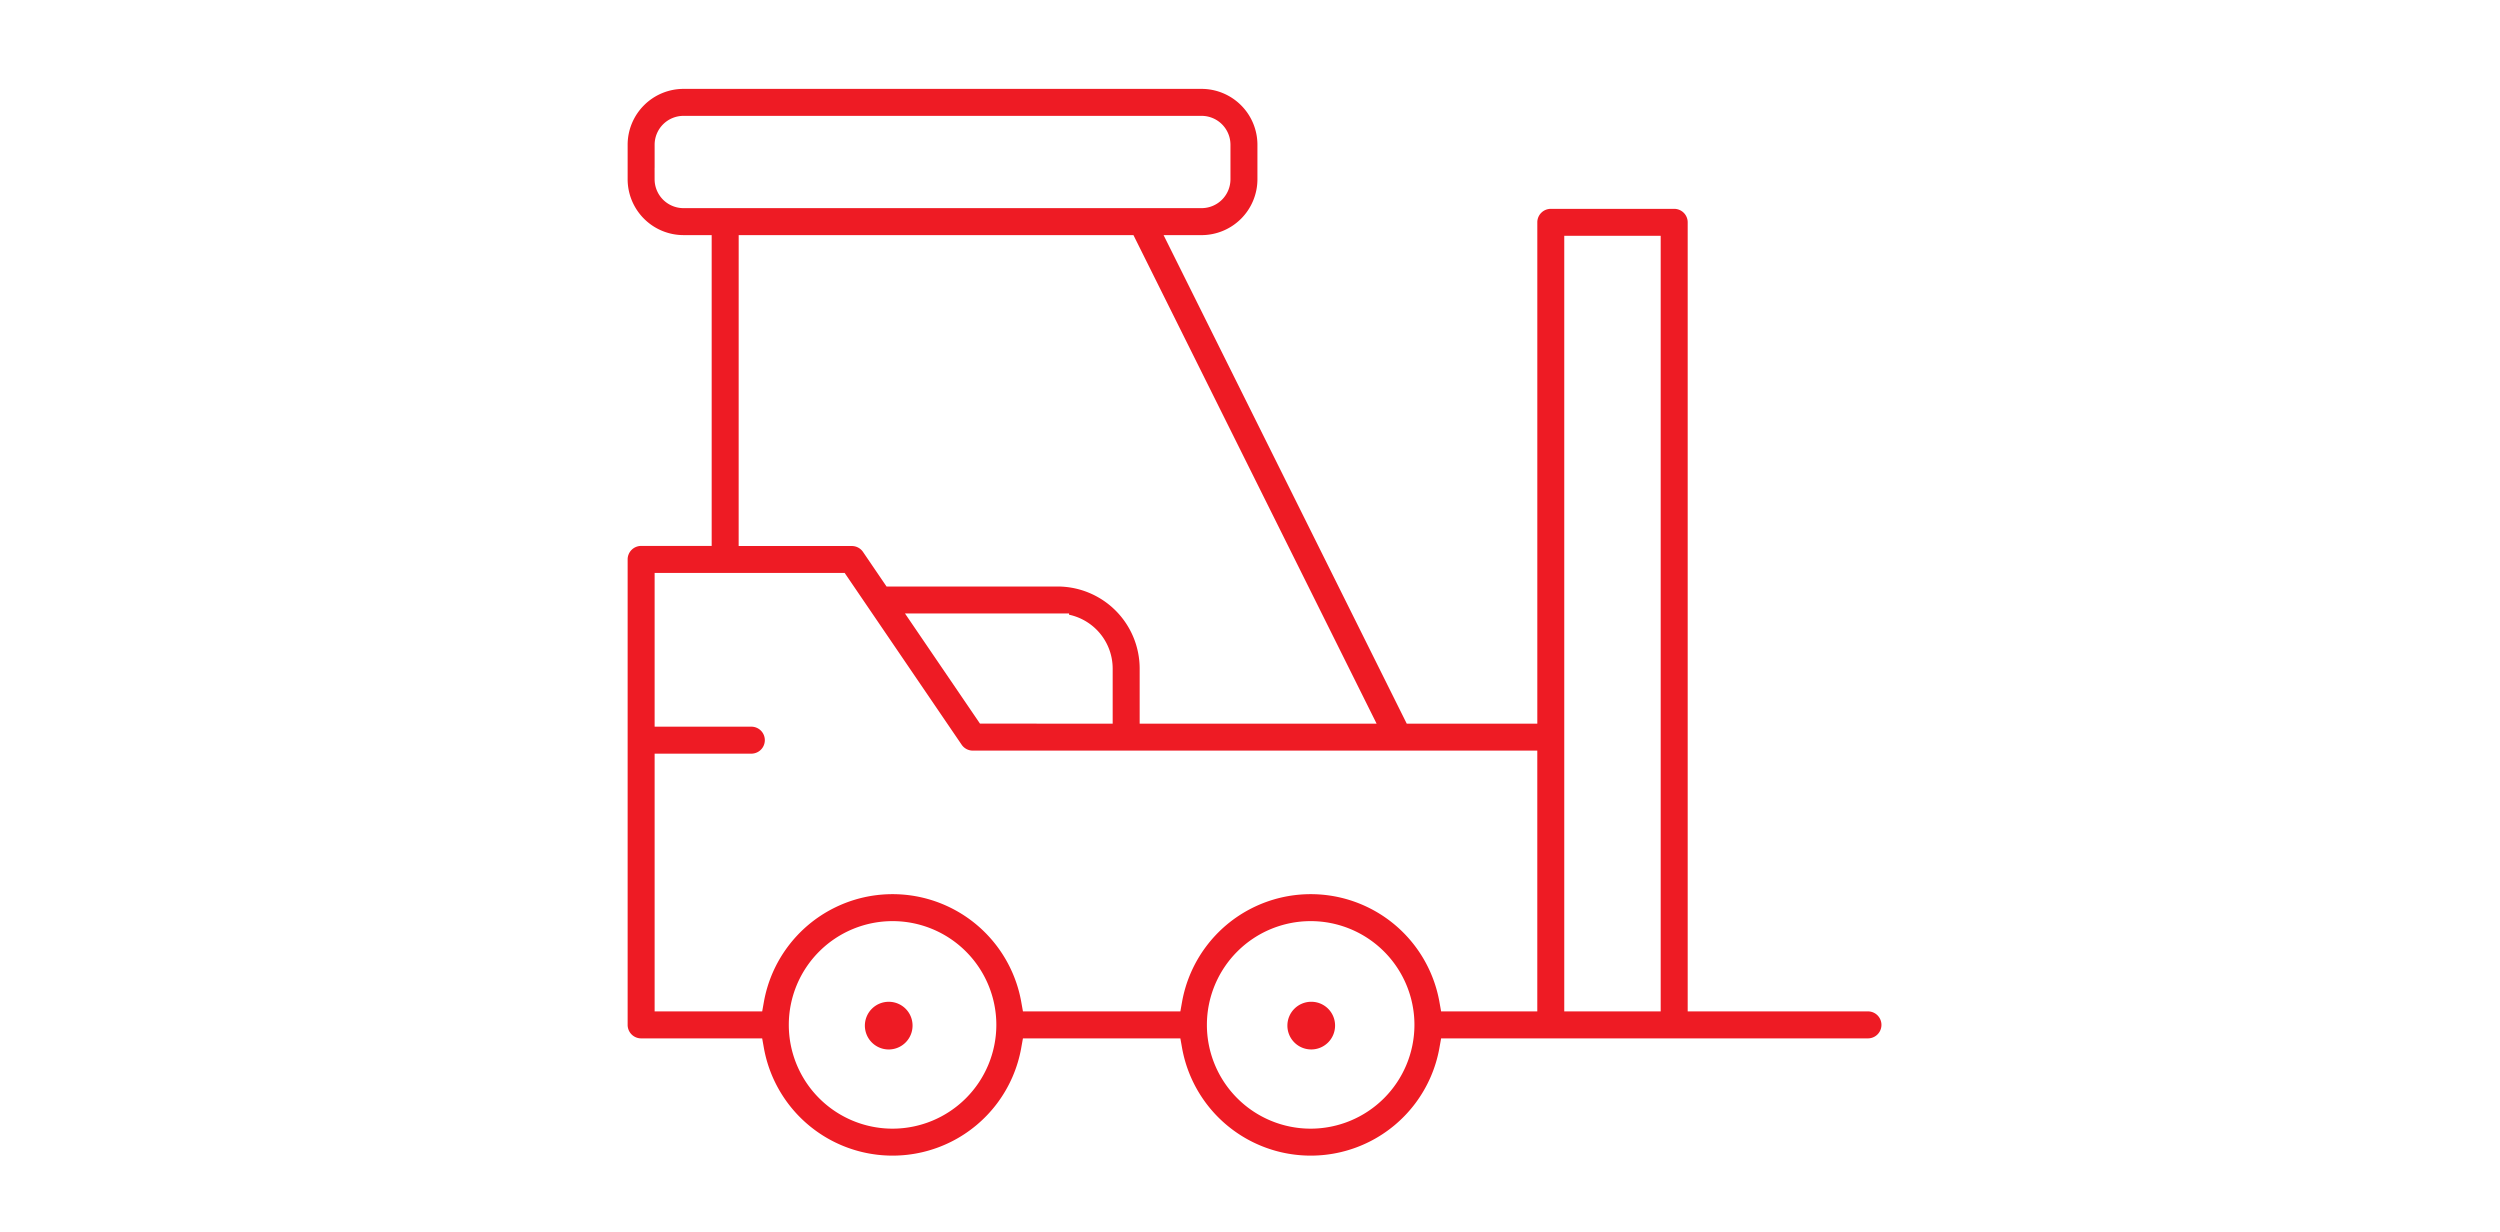 <svg xmlns="http://www.w3.org/2000/svg" width="142" height="70" viewBox="0 0 142 70">
  <g id="Group_5097" data-name="Group 5097" transform="translate(-304 -1720)">
    <rect id="Rectangle_1136" data-name="Rectangle 1136" width="142" height="70" transform="translate(304 1720)" fill="#fff"/>
    <g id="forklift" transform="translate(363.5 1688.383)">
      <path id="Path_15721" data-name="Path 15721" d="M71.1,89.915H61.511V45.746a1.416,1.416,0,0,0-1.416-1.416h-7.01a1.416,1.416,0,0,0-1.416,1.416V73.57H45.305L32.141,47.122h1.109A3.826,3.826,0,0,0,37.072,43.3V41.337a3.826,3.826,0,0,0-3.821-3.821H3.821A3.826,3.826,0,0,0,0,41.337V43.3a3.826,3.826,0,0,0,3.821,3.821h.952V63.476H1.416A1.416,1.416,0,0,0,0,64.893V91.331a1.416,1.416,0,0,0,1.416,1.416H7.747a8.075,8.075,0,0,0,15.9,0H31.5a8.075,8.075,0,0,0,15.9,0H71.1a1.416,1.416,0,1,0,0-2.833ZM2.833,43.3V41.337a.99.99,0,0,1,.989-.989H33.251a.99.99,0,0,1,.989.989V43.3a.99.99,0,0,1-.989.989H3.821a.99.99,0,0,1-.989-.989Zm4.774,3.821h21.37L42.141,73.57H30.383V71.092a5.317,5.317,0,0,0-5.311-5.311H15.7L14.556,64.1a1.417,1.417,0,0,0-1.171-.619H7.606Zm13.4,26.448-3.375-4.956h7.44a2.481,2.481,0,0,1,2.478,2.478V73.57ZM2.833,76.575H7.676a1.416,1.416,0,0,0,0-2.833H2.833V66.309h9.8l6.452,9.474a1.417,1.417,0,0,0,1.171.619H51.668V89.915H47.4a8.075,8.075,0,0,0-15.9,0H23.648a8.075,8.075,0,0,0-15.9,0H2.833Zm12.865,20a5.244,5.244,0,1,1,5.244-5.244A5.25,5.25,0,0,1,15.7,96.575Zm23.748,0a5.244,5.244,0,1,1,5.244-5.244A5.25,5.25,0,0,1,39.446,96.575ZM54.5,47.162h4.177V89.915H54.5Z" transform="translate(-24.5 -1.5)" fill="#ee1b24" stroke="#fff" stroke-width="1.3"/>
      <path id="Path_15722" data-name="Path 15722" d="M102.178,407.458a1.354,1.354,0,1,0,1.352,1.355v-.008A1.348,1.348,0,0,0,102.178,407.458Z" transform="translate(-87.198 -318.94)" fill="#ee1b24"/>
      <path id="Path_15724" data-name="Path 15724" d="M102.178,407.458a1.354,1.354,0,1,0,1.352,1.355v-.008A1.348,1.348,0,0,0,102.178,407.458Z" transform="translate(-111.197 -318.939)" fill="#ee1b24"/>
    </g>
  </g>
</svg>
